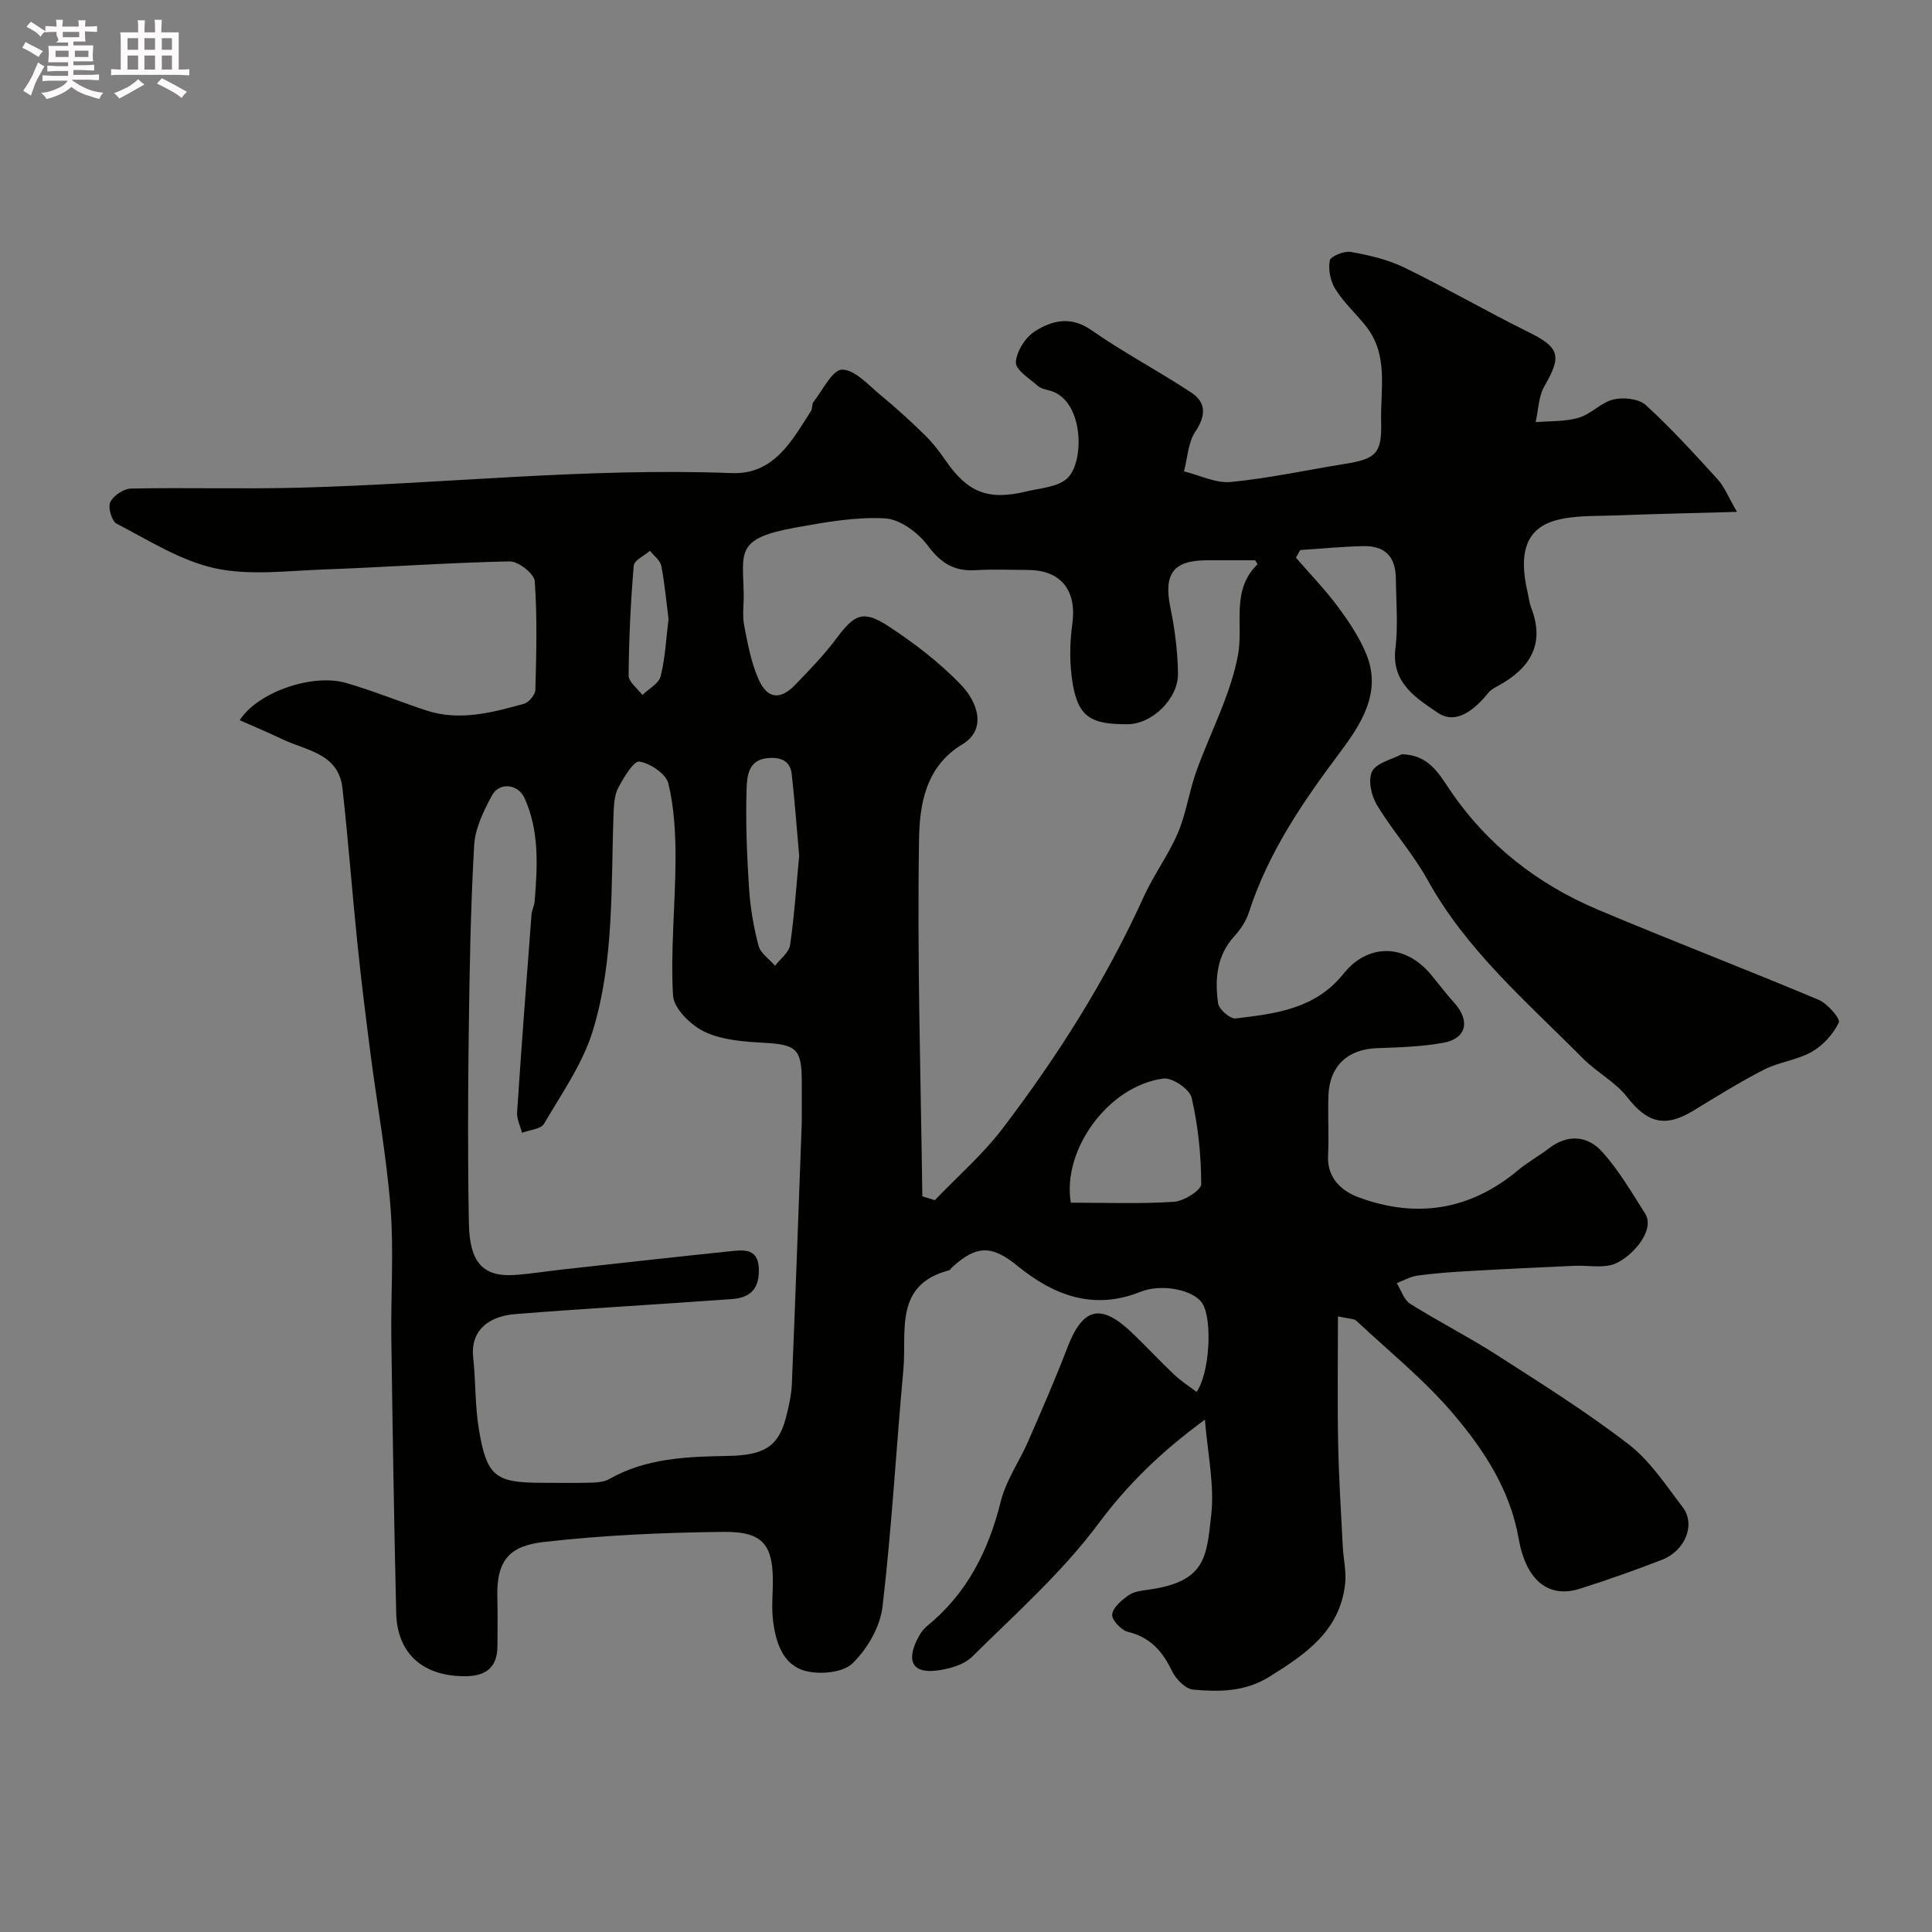 <svg enable-background="new 0 0 400 400" viewBox="0 0 400 400" xmlns="http://www.w3.org/2000/svg"><rect x="0" y="0" width="400" height="400" fill="#808080" stroke="none"/><path d="m6.8 9.5c.6.3 1.3.7 2.1 1.1-.4.4-.7.8-.9 1.2-.7-.4-1.3-.8-1.8-1.1s-1.1-.6-1.6-.8c.2-.4.5-.8.7-1.2.4.2.8.5 1.5.8zm.9 6.9c-.3.6-.5 1.1-.7 1.7s-.4 1.1-.6 1.7c-.6-.4-1.1-.7-1.6-1 .7-1 1.2-1.8 1.5-2.4.3-.5.6-1.1.8-1.7.3-.6.5-1.2.8-1.8.3.3.8.6 1.3.8-.7 1.3-1.2 2.2-1.5 2.7zm.1-11c.4.3 1 .7 1.7 1.1-.5.2-.8.6-1.1 1.1-.5-.6-1-1-1.4-1.2s-.9-.6-1.5-.8c.2-.4.5-.7.9-1.1.5.3.9.6 1.4.9zm10.5 13.1c1 .4 2 .6 3.1.7-.4.4-.7.8-.8 1.3-.9-.2-1.9-.6-3-.9-1-.4-2-.9-2.8-1.6-.5.4-1.1.9-1.9 1.3s-1.9.9-3.3 1.2c-.1-.3-.5-.8-1.1-1.3 1 0 2.1-.3 3.2-.8 1.2-.5 1.9-1 2.3-1.7h-3.2c-.4 0-1 0-2 .1v-1.2c1 0 1.7.1 2 .1h3.3v-1h-2.3c-.2 0-.9 0-2 .1v-1.2c1.2 0 1.9.1 2 .1h2.3v-.8h-4.1c0-.7.1-1.2.1-1.6 0-.5 0-1.1-.1-1.8h4.1v-.7h-2.5c1-.6.1-1.1.1-1.6v-.6h-.5c-.4 0-1 0-1.8.1v-1.3c1.2 0 1.9.1 2.1.1h.2c0-.3 0-.8-.1-1.4h1.4c0 .6-.1 1-.1 1.4h3.4c0-.4 0-.8-.1-1.3h1.5c0 .4-.1.9-.1 1.3.7 0 1.5 0 2.5-.1v1.2c-1 0-1.8-.1-2.5-.1v.6c0 .3 0 .8.1 1.5h-2.5v.8h4.1c0 .7-.1 1.3-.1 1.8s0 1 .1 1.5h-4.1v.8h1.4c.8 0 1.8 0 2.9-.1v1.2c-1 0-1.9-.1-2.8-.1h-1.5v1h3.2c.3 0 1 0 2.1-.1v1.2c-1.1 0-1.8-.1-2.1-.1h-3.4l-.1.1c1.4 1 2.4 1.5 3.4 1.9zm-4.1-6.7v-1.3h-2.7v1.3zm2.2-4.1v-1.1h-3.4v1.1zm1.9 4.1v-1.3h-2.8v1.3z" fill="#fcfafa"/><path d="m37 6.7v2.3 5.4c1 0 1.8 0 2.2-.1v1.3c-.6 0-1.5-.1-2.5-.1h-11.9c-.7 0-1.3 0-1.8.1v-1.3c.5 0 1.1.1 2 .1v-5.2c0-1 0-1.8-.1-2.5h3.7c0-1.3 0-2.1-.1-2.5h1.5c0 .4-.1 1.3-.1 2.5h2.2c0-1.2 0-2.1-.1-2.6h1.5c0 .4-.1 1.3-.1 2.6zm-12.3 13.7c-.3-.4-.7-.8-1.1-1.1 1.1-.4 2.1-.9 2.9-1.3.8-.5 1.5-1 2.1-1.6.4.4.9.8 1.3 1.1-2.5 1.4-4.2 2.4-5.2 2.9zm3.9-10.1v-2.4h-2.2v2.4zm0 4.1v-2.9h-2.2v2.9zm3.5-4.1v-2.4h-2.2v2.4zm0 4.1v-2.9h-2.2v2.9zm.4 2.9 1-1.1c.6.3 1.4.7 2.5 1.3s2 1.1 2.7 1.5c-.4.4-.8.8-1.1 1.3-.8-.8-2.5-1.7-5.1-3zm3.1-7v-2.4h-2.1v2.4zm0 4.1v-2.9h-2.1v2.9z" fill="#fcfafa"/><g fill="#010100"><path d="m277.01 272.54c0 9.25-.13 17.81.04 26.36.14 7.1.6 14.2.96 21.3.13 2.56.76 5.16.49 7.67-1.06 9.77-8.15 14.6-15.72 19.3-5.06 3.14-10.37 3.12-15.73 2.65-1.6-.14-3.6-2.18-4.4-3.84-1.96-4.09-4.48-7-9.12-8.12-1.38-.33-3.39-2.49-3.26-3.6.16-1.47 1.97-2.99 3.41-3.99 1.13-.78 2.75-.96 4.19-1.16 11.89-1.64 11.92-6.97 12.89-15.33.73-6.3-.75-12.85-1.29-19.86-8.99 6.58-15.93 13.32-22.04 21.52-7.52 10.09-17.13 18.65-26.16 27.56-1.78 1.75-4.93 2.61-7.56 2.89-4.59.5-5.96-1.8-4.01-6.05.53-1.16 1.26-2.39 2.23-3.18 8.29-6.75 12.74-15.61 15.28-25.85 1.08-4.35 3.86-8.26 5.68-12.45 2.8-6.42 5.6-12.84 8.11-19.37 3.16-8.23 6.85-9.23 13.25-3.17 3.02 2.86 5.85 5.94 8.87 8.8 1.4 1.33 3.06 2.38 4.62 3.56 2.71-3.84 3.32-14.91 1.2-18.32-1.73-2.77-8.38-4.19-12.83-2.4-9.71 3.9-17.97.72-25.41-5.34-5.2-4.24-8.4-4.48-13.53.22-.25.23-.44.6-.72.67-11.43 3.03-8.69 12.67-9.41 20.52-1.51 16.38-2.4 32.82-4.33 49.15-.49 4.17-3.16 8.76-6.23 11.72-2.01 1.93-6.82 2.36-9.83 1.52-4.65-1.29-6.08-5.99-6.61-10.51-.27-2.3-.1-4.66-.04-6.99.2-8.5-1.85-11.36-10.27-11.26-12.36.14-24.77.68-37.04 2.08-6.77.77-9.96 3.36-9.72 11.5.1 3.33.02 6.66.02 10 0 4.32-2.21 6.24-6.47 6.3-8.83.12-14.29-4.58-14.49-13.08-.45-18.93-.75-37.86-1.01-56.79-.12-9.02.53-18.09-.16-27.06-.81-10.59-2.74-21.09-4.11-31.64-.99-7.63-1.94-15.27-2.73-22.93-1.11-10.78-1.92-21.59-3.12-32.35-.81-7.25-7.5-7.77-12.46-10.15-2.86-1.37-5.79-2.59-8.81-3.93 3.73-5.84 15.08-9.72 22-7.72 5.61 1.62 11.04 3.86 16.6 5.69 6.88 2.27 13.58.47 20.2-1.35 1.03-.28 2.38-1.85 2.41-2.86.2-7.52.41-15.07-.13-22.56-.11-1.54-3.41-4.11-5.19-4.08-12.88.27-25.74 1.21-38.61 1.68-7.49.27-15.26 1.3-22.42-.26-7.13-1.56-13.71-5.8-20.35-9.23-1.02-.53-1.83-3.38-1.31-4.46.65-1.35 2.78-2.78 4.29-2.81 11.49-.23 23 .12 34.49-.17 29.97-.78 59.84-4.19 89.89-3.03 8.73.34 12.44-6.67 16.41-12.87.33-.52.14-1.4.51-1.87 1.92-2.43 3.94-6.68 5.93-6.68 2.65-.01 5.42 3.18 7.93 5.24 3.18 2.62 6.23 5.4 9.17 8.28 1.63 1.59 3.06 3.44 4.35 5.32 4.54 6.6 8.8 8.3 16.74 6.37 2.8-.68 6.14-.85 8.21-2.52 3.85-3.11 3.79-16.12-3.16-18.28-.92-.29-2.02-.43-2.7-1.03-1.73-1.52-4.64-3.33-4.56-4.9.11-2.26 1.97-5.17 3.95-6.43 3.55-2.25 7.43-3.21 11.71-.21 6.64 4.64 13.87 8.43 20.64 12.9 3.13 2.06 3.07 4.78.85 8.1-1.51 2.26-1.61 5.45-2.35 8.22 3.24.79 6.57 2.5 9.71 2.2 7.92-.77 15.75-2.49 23.64-3.75 6.39-1.02 7.64-2.2 7.47-8.58-.19-6.79 1.64-13.97-3.21-20.01-2.06-2.56-4.54-4.84-6.27-7.6-1.02-1.63-1.51-4.05-1.15-5.91.17-.89 3-2.03 4.39-1.78 3.76.68 7.62 1.57 11.03 3.23 8.64 4.2 16.97 9.04 25.59 13.3 6.56 3.24 7.1 4.92 3.43 11.26-1.23 2.12-1.25 4.94-1.82 7.45 2.99-.26 6.1-.08 8.92-.91 2.56-.75 4.65-3.19 7.2-3.79 2.07-.49 5.24-.15 6.69 1.17 5.25 4.8 10.07 10.1 14.87 15.37 1.39 1.53 2.18 3.6 4.01 6.74-9.08.26-17.2.42-25.3.74-4.16.16-8.5-.06-12.42 1.07-5.95 1.73-7.53 6.71-5.66 14.74.26 1.11.37 2.27.78 3.32 2.94 7.64-.35 12.58-6.89 16.16-.71.39-1.49.8-1.98 1.41-2.77 3.42-6.63 6.77-10.49 4.14-4.27-2.91-9.63-6.1-8.77-13.22.58-4.76.15-9.65.1-14.48-.04-4.61-2.21-6.89-6.77-6.79-4.35.09-8.69.53-13.04.81-.29.53-.59 1.05-.88 1.58 2.92 3.38 6.05 6.6 8.7 10.18 2.28 3.08 4.49 6.37 5.91 9.9 3.21 7.94-1.26 14.57-5.51 20.26-7.7 10.28-14.82 20.68-18.81 33.02-.58 1.81-1.73 3.58-3.02 4.99-3.72 4.06-4.07 8.95-3.39 13.91.17 1.25 2.51 3.27 3.63 3.14 8.27-1 16.48-1.91 22.39-9.32 4.8-6.02 12.56-6.46 18.16.36 1.56 1.9 3.05 3.87 4.7 5.7 3.37 3.72 2.58 7.43-2.24 8.3-4.5.81-9.15.95-13.74 1.11-6.04.21-9.82 3.66-10.05 9.78-.16 4.16.13 8.34-.08 12.49-.23 4.65 2.86 7.31 6.23 8.57 11.93 4.46 23.12 2.78 33.08-5.55 1.99-1.67 4.32-2.93 6.38-4.52 3.93-3.03 8.04-2.67 11.05.68 3.46 3.83 6.13 8.41 8.91 12.81 2.34 3.71-3.48 9.77-7.04 10.64-2.37.58-5 .05-7.51.16-7.43.33-14.86.68-22.29 1.11-3.44.2-6.89.45-10.3.92-1.47.2-2.86 1.02-4.29 1.56.91 1.45 1.48 3.45 2.78 4.27 5.79 3.65 11.93 6.75 17.69 10.44 9.33 5.99 18.76 11.9 27.53 18.65 4.45 3.43 7.73 8.48 11.21 13.04 2.72 3.56.53 9.01-4.3 10.88-5.6 2.17-11.27 4.18-16.99 5.99-6.25 1.98-11.09-1.39-12.67-10.35-1.79-10.17-7.16-18.3-13.42-25.71-6-7.1-13.38-13.04-20.21-19.43-.4-.41-1.23-.34-3.79-.9zm-111.01-40.19c0-2.83.01-5.66 0-8.5-.02-6.67-1.15-7.57-7.66-7.94-4.2-.24-8.71-.53-12.4-2.26-2.86-1.34-6.44-4.83-6.6-7.54-.53-9.38.49-18.84.52-28.27.01-5.23-.26-10.58-1.48-15.62-.48-2-3.73-4.18-6-4.54-1.17-.19-3.23 3.28-4.35 5.38-.8 1.49-.93 3.45-.99 5.21-.57 15.11.16 30.45-4.28 45.06-2.08 6.85-6.45 13.04-10.12 19.33-.66 1.13-2.99 1.27-4.56 1.87-.36-1.42-1.12-2.86-1.02-4.25.9-13.63 1.94-27.25 2.98-40.87.07-.96.59-1.89.66-2.86.58-7.24.99-14.5-2.11-21.34-1.33-2.92-5.22-3.33-6.73-.53-1.72 3.19-3.49 6.79-3.69 10.3-.73 12.91-.96 25.85-1.12 38.78-.17 13.19-.22 26.39.03 39.58.15 8.13 3.01 11.06 9.46 10.63 3.27-.22 6.51-.76 9.77-1.12 11.72-1.29 23.44-2.61 35.17-3.82 2.89-.3 5.64-.46 5.64 4.05 0 4.12-2.15 5.63-5.58 5.88-14.95 1.09-29.92 1.92-44.87 3.11-5.67.45-9.31 3.53-8.7 9.03.54 4.91.36 9.92 1.17 14.77 1.64 9.87 3.39 11.13 13.27 11.13 3.33 0 6.67.07 9.99-.03 1.26-.04 2.69-.15 3.75-.75 7.68-4.39 16.24-4.63 24.62-4.79 6.95-.14 10.29-1.62 11.91-7.77.62-2.36 1.17-4.8 1.27-7.22.75-18.04 1.38-36.07 2.05-54.09zm24.96 15.34c.86.26 1.73.53 2.59.79 4.72-4.93 9.95-9.47 14.05-14.87 11.38-14.94 21.41-30.77 29.2-47.95 2.06-4.54 5.12-8.64 7.07-13.22 1.71-4 2.3-8.47 3.77-12.6 2.88-8.11 7.14-15.92 8.68-24.25 1.16-6.3-1.53-13.31 4.02-18.75.05-.05-.26-.48-.46-.84-3.29 0-6.62 0-9.95 0-7.06 0-9.05 2.82-7.61 9.82.92 4.47 1.51 9.09 1.57 13.65.07 5.14-5.31 10.45-10.42 10.47-7.39.04-10.17-1.32-11.37-8.34-.69-4.07-.65-8.41-.08-12.51.93-6.73-2.27-11.02-9.07-11.08-3.67-.03-7.34-.18-10.99.04-4.39.26-7.17-1.45-9.86-5.07-2-2.7-5.76-5.49-8.88-5.66-6.12-.34-12.41.81-18.52 1.91-12.48 2.25-10.9 5.01-10.72 13.69.04 2.17-.32 4.39.08 6.48.72 3.79 1.44 7.7 2.97 11.2 1.8 4.11 4.5 4.39 7.56 1.23 2.98-3.08 5.99-6.18 8.55-9.61 3.8-5.09 5.57-6.02 10.93-2.49 5.31 3.49 10.48 7.46 14.87 12.02 3.52 3.66 5.42 9.28.27 12.38-7.63 4.59-8.81 12.53-8.93 19.59-.41 24.65.36 49.31.68 73.97zm30.74 1.31c6.96 0 14.18.28 21.35-.18 2.05-.13 5.66-2.39 5.65-3.67-.02-5.98-.64-12.05-1.98-17.87-.4-1.76-3.99-4.21-5.82-3.98-11.38 1.46-21.04 14.74-19.2 25.7zm-56.24-71.84c-.51-5.77-.92-11.33-1.54-16.88-.28-2.42-1.76-3.43-4.42-3.36-4.67.13-4.84 3.77-4.93 6.62-.21 6.74.07 13.52.5 20.25.26 4.03.94 8.08 1.97 11.99.41 1.58 2.24 2.79 3.43 4.17 1.08-1.43 2.89-2.75 3.11-4.31.9-6.15 1.3-12.39 1.88-18.48zm-27.05-49c-.46-3.59-.78-7.34-1.5-11.01-.23-1.15-1.54-2.08-2.35-3.11-1.17 1.02-3.26 1.96-3.35 3.07-.64 7.56-1 15.16-1.06 22.75-.01 1.34 1.85 2.69 2.85 4.03 1.31-1.28 3.4-2.36 3.78-3.87.95-3.78 1.12-7.74 1.63-11.86z"/><path d="m290.19 156.16c5.58.11 7.65 3.92 9.95 7.32 7.72 11.44 18.18 19.58 30.76 24.89 15.13 6.38 30.48 12.26 45.63 18.63 1.84.77 4.54 3.92 4.18 4.69-1.14 2.4-3.26 4.74-5.59 6.07-3.01 1.72-6.77 2.1-9.88 3.69-5.05 2.57-9.87 5.6-14.72 8.54-5.83 3.54-9.5 2.46-13.63-2.84-2.45-3.16-6.33-5.15-9.2-8.05-11.48-11.6-24.01-22.25-32.1-36.88-3.02-5.47-7.31-10.22-10.53-15.59-1.15-1.91-1.86-5.17-.98-6.92.88-1.76 3.98-2.41 6.11-3.55z"/></g></svg>